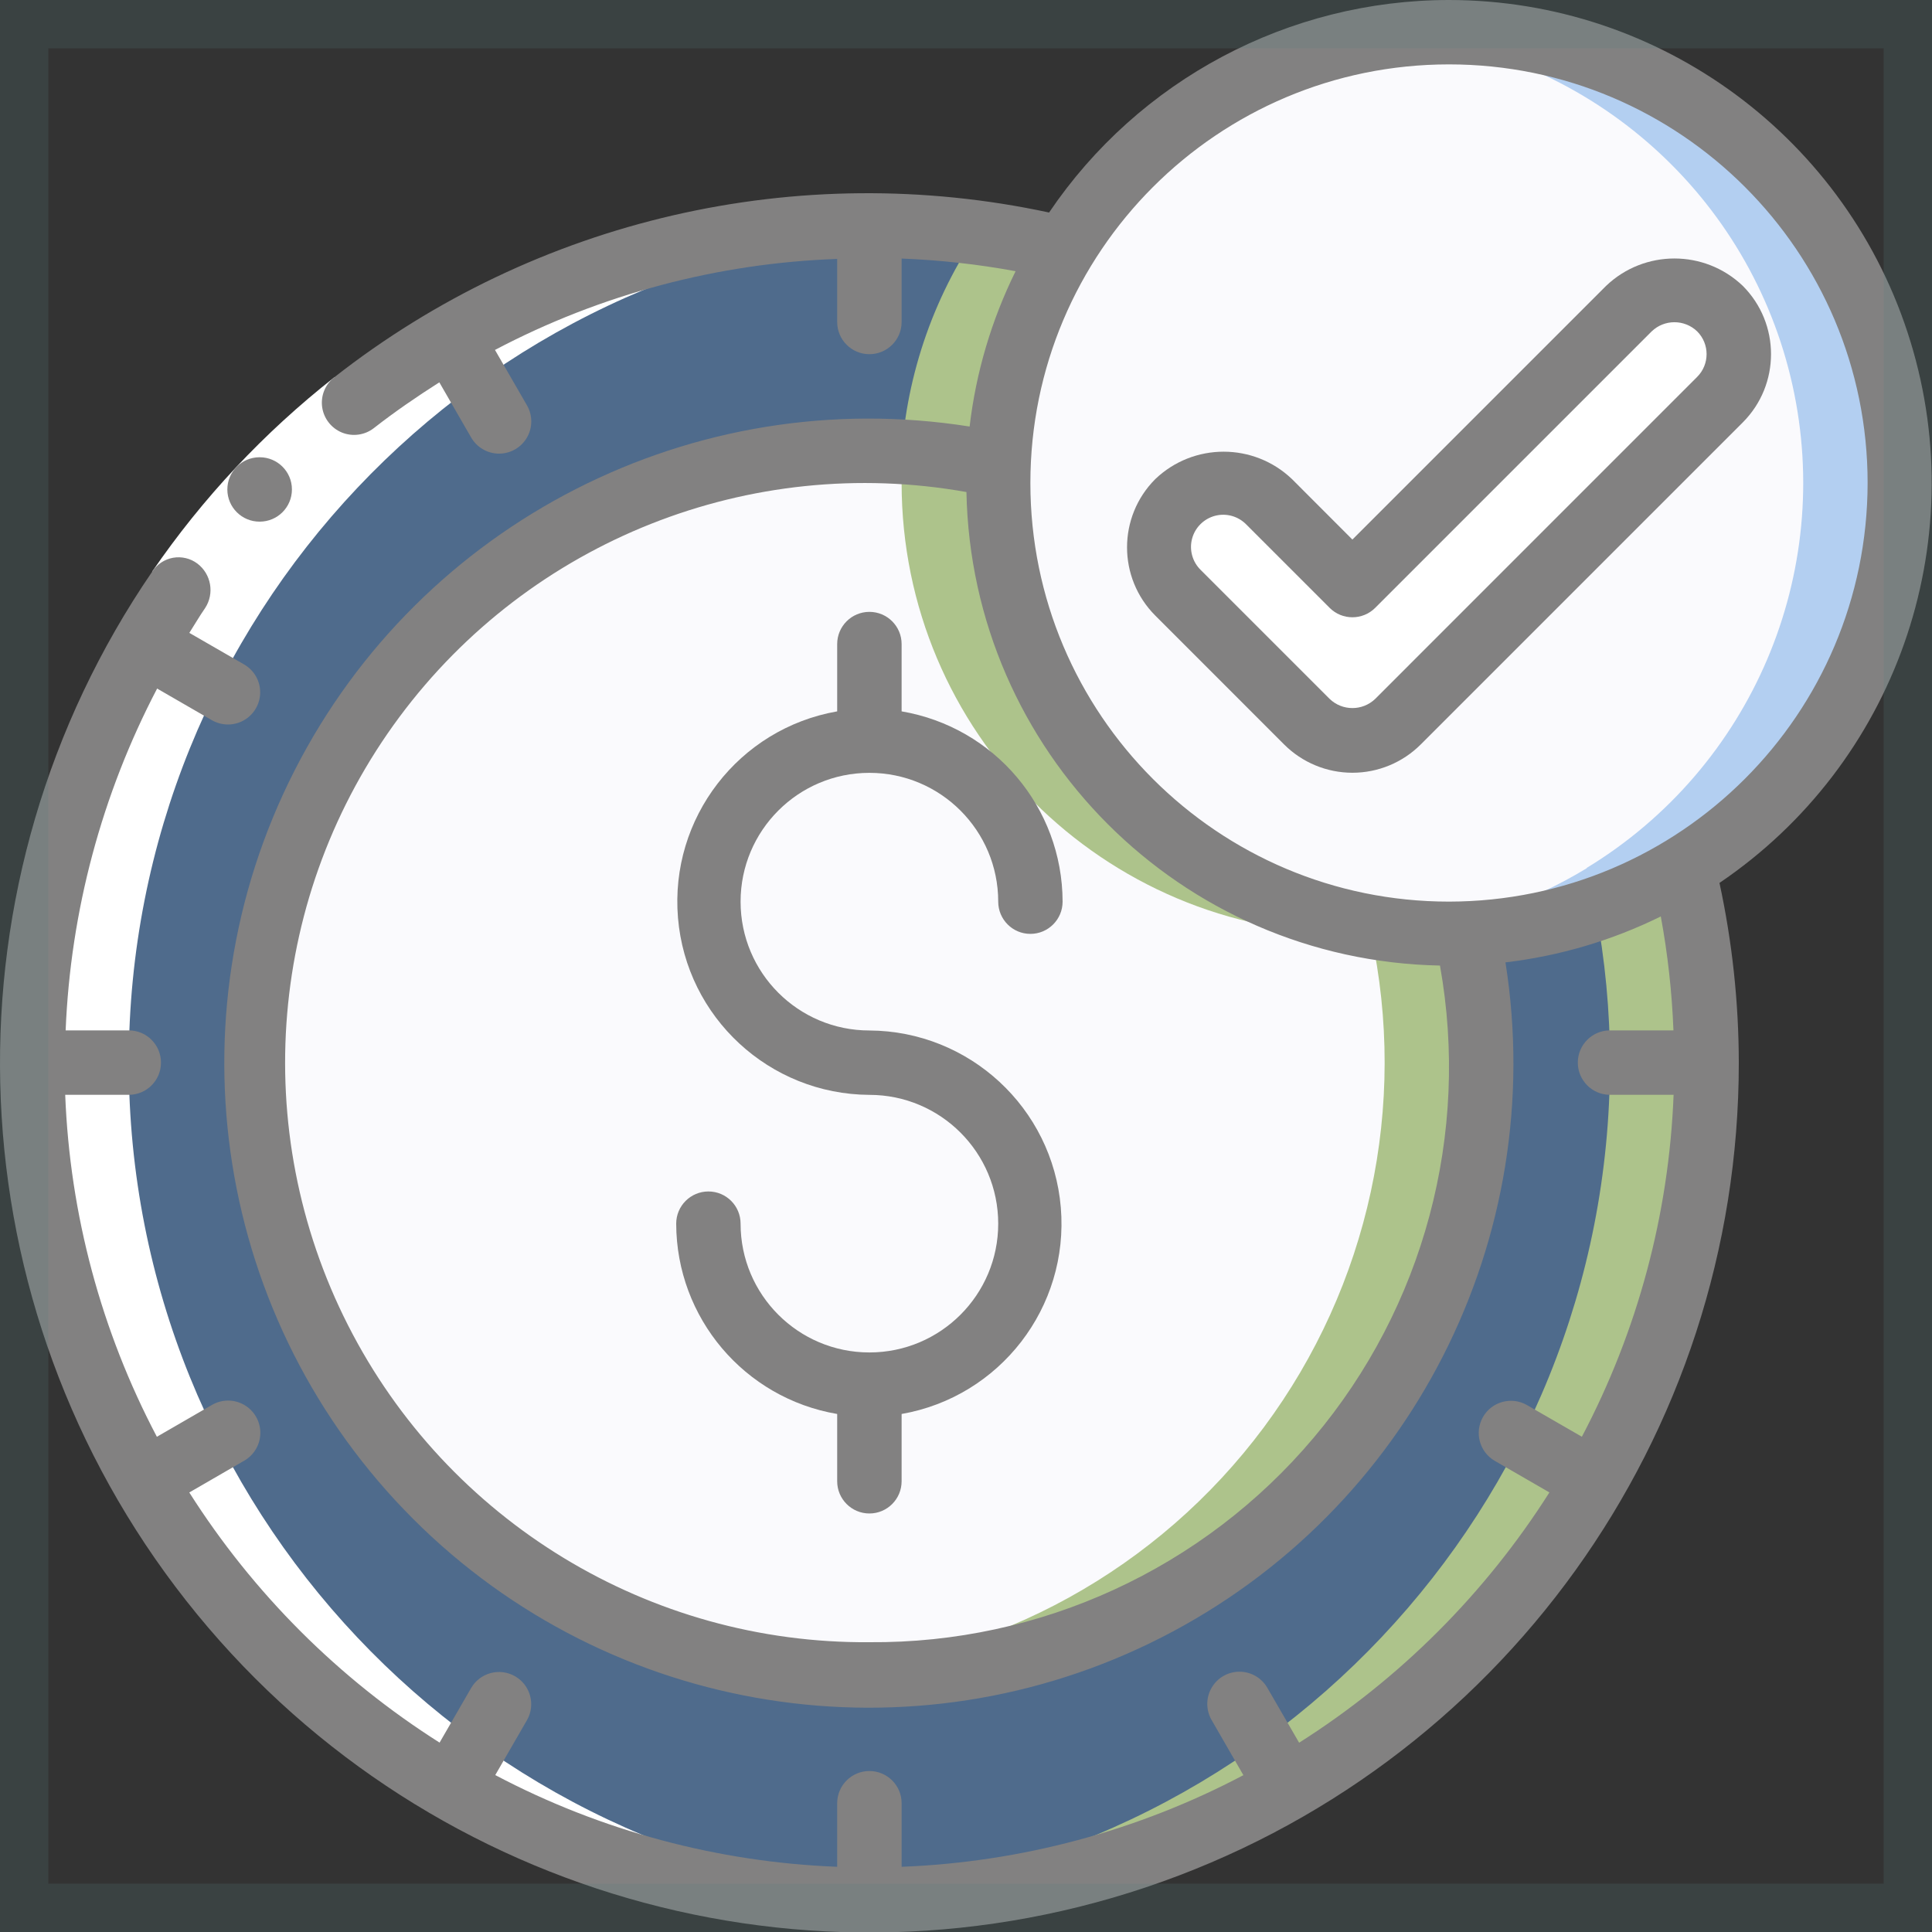 <?xml version="1.0" encoding="UTF-8"?>
<svg xmlns="http://www.w3.org/2000/svg" width="40" height="40" viewBox="0 0 40 40" fill="none">
  <rect x="0" y="0" width="40" height="40" fill="#333333" stroke="none"/>
  <g clip-path="url(#clip0_407_1853)">
    <path d="M35.333 22.001C35.333 31.574 27.572 39.335 17.999 39.335C8.426 39.335 0.666 31.574 0.666 22.001C0.666 12.428 8.426 4.668 17.999 4.668C19.356 4.667 20.708 4.829 22.026 5.148C19.785 8.826 20.352 13.559 23.397 16.604C26.442 19.649 31.175 20.215 34.853 17.975C35.172 19.293 35.333 20.645 35.333 22.001Z" fill="#6CA4E6" fill-opacity="0.5"></path>
    <path d="M20.027 5.148C18.162 8.178 18.187 12.006 20.092 15.011C21.997 18.016 25.449 19.672 28.985 19.277C25.813 18.93 23.037 16.986 21.627 14.123C20.218 11.26 20.368 7.874 22.027 5.148C20.709 4.829 19.357 4.667 18 4.668C17.667 4.668 17.334 4.679 17.008 4.698C18.026 4.758 19.036 4.908 20.027 5.148Z" fill="#ADC38B"></path>
    <path d="M34.853 17.973C34.279 18.32 33.669 18.604 33.033 18.822C33.232 19.869 33.333 20.933 33.333 21.999C33.332 31.183 26.169 38.772 17 39.302C17.333 39.321 17.667 39.333 18 39.333C27.573 39.333 35.333 31.572 35.333 21.999C35.334 20.643 35.173 19.291 34.853 17.973Z" fill="#ADC38B"></path>
    <path d="M30.667 22C30.667 27.369 27.281 32.156 22.218 33.944C17.154 35.731 11.514 34.132 8.142 29.952C4.77 25.773 4.401 19.922 7.219 15.351C10.038 10.78 15.432 8.483 20.681 9.62C20.67 9.746 20.665 9.873 20.667 10C20.667 15.154 24.846 19.333 30.001 19.333C30.128 19.335 30.254 19.331 30.381 19.32C30.571 20.2 30.667 21.099 30.667 22Z" fill="#FAFAFD"></path>
    <path d="M30.381 19.319C30.254 19.33 30.128 19.334 30.001 19.332C24.846 19.332 20.667 15.153 20.667 9.999C20.665 9.872 20.67 9.745 20.681 9.619C19.8 9.428 18.902 9.332 18.001 9.332C17.652 9.332 17.31 9.357 16.969 9.384C17.544 9.424 18.116 9.502 18.681 9.619C18.67 9.745 18.665 9.872 18.667 9.999C18.667 15.153 22.846 19.332 28.001 19.332C28.128 19.334 28.254 19.33 28.381 19.319C29.154 22.89 28.346 26.62 26.166 29.552C23.985 32.483 20.643 34.329 17.001 34.615C17.334 34.641 17.663 34.665 18.001 34.665C21.831 34.665 25.455 32.933 27.86 29.952C30.264 26.971 31.191 23.062 30.381 19.319Z" fill="#ADC38B"></path>
    <path d="M39.334 10C39.336 13.256 37.637 16.276 34.854 17.966V17.973C31.176 20.214 26.443 19.647 23.398 16.602C20.353 13.557 19.787 8.824 22.027 5.146H22.034C24.209 1.573 28.496 -0.116 32.524 1.014C36.552 2.144 39.335 5.816 39.334 10Z" fill="#FAFAFD"></path>
    <path d="M30 0.668C29.669 0.67 29.339 0.689 29.01 0.725C32.983 1.155 36.241 4.069 37.11 7.969C37.979 11.87 36.267 15.891 32.853 17.968V17.975C31.678 18.69 30.36 19.136 28.992 19.279C29.453 19.331 29.917 19.345 30.38 19.321C31.961 19.262 33.502 18.799 34.853 17.975V17.968C38.426 15.793 40.115 11.506 38.986 7.478C37.855 3.45 34.183 0.667 30 0.668Z" fill="#6CA4E6" fill-opacity="0.5"></path>
    <path d="M28.001 15.334C27.647 15.335 27.308 15.194 27.058 14.944L24.392 12.277C24.045 11.942 23.906 11.446 24.028 10.98C24.15 10.514 24.514 10.15 24.98 10.028C25.446 9.906 25.942 10.045 26.277 10.392L28.001 12.116L33.725 6.391C34.06 6.045 34.555 5.906 35.022 6.028C35.488 6.15 35.852 6.514 35.974 6.98C36.096 7.446 35.957 7.942 35.61 8.277L28.944 14.944C28.694 15.194 28.355 15.335 28.001 15.334Z" fill="white"></path>
    <path d="M2.666 22.001C2.667 12.815 9.835 5.224 19.007 4.698C18.673 4.679 18.338 4.668 17.999 4.668C8.426 4.668 0.666 12.428 0.666 22.001C0.666 31.574 8.426 39.335 17.999 39.335C18.333 39.335 18.666 39.323 18.999 39.304C9.831 38.774 2.667 31.185 2.666 22.001Z" fill="white"></path>
    <path d="M4.25 12.588L3.15 11.835C4.196 10.31 5.468 8.953 6.922 7.811L7.744 8.861C6.397 9.919 5.219 11.176 4.25 12.588Z" fill="white"></path>
    <path d="M5.377 10.8C5.009 10.802 4.709 10.505 4.707 10.137C4.705 9.769 5.002 9.469 5.37 9.467H5.377C5.745 9.467 6.044 9.765 6.044 10.133C6.044 10.502 5.745 10.8 5.377 10.8Z" fill="#828181"></path>
    <path d="M18 16.001C19.473 16.001 20.667 17.195 20.667 18.668C20.667 19.036 20.965 19.335 21.333 19.335C21.701 19.335 22 19.036 22 18.668C21.996 16.718 20.589 15.055 18.667 14.728V13.335C18.667 12.966 18.368 12.668 18 12.668C17.632 12.668 17.333 12.966 17.333 13.335V14.728C15.294 15.085 13.864 16.939 14.037 19.003C14.21 21.066 15.93 22.656 18 22.668C19.473 22.668 20.667 23.862 20.667 25.335C20.667 26.807 19.473 28.001 18 28.001C16.527 28.001 15.333 26.807 15.333 25.335C15.333 24.966 15.035 24.668 14.667 24.668C14.299 24.668 14 24.966 14 25.335C14.004 27.284 15.411 28.948 17.333 29.275V30.668C17.333 31.036 17.632 31.335 18 31.335C18.368 31.335 18.667 31.036 18.667 30.668V29.275C20.706 28.918 22.136 27.063 21.963 25C21.79 22.937 20.07 21.347 18 21.335C16.527 21.335 15.333 20.141 15.333 18.668C15.333 17.195 16.527 16.001 18 16.001Z" fill="#828181"></path>
    <path d="M30 0C26.681 0.002 23.579 1.65 21.72 4.4C16.525 3.283 11.102 4.533 6.92 7.812C6.732 7.959 6.637 8.194 6.67 8.43C6.704 8.666 6.86 8.866 7.081 8.956C7.302 9.045 7.554 9.009 7.741 8.863C8.179 8.521 8.633 8.21 9.096 7.916L9.753 9.055C9.872 9.263 10.092 9.391 10.331 9.392C10.571 9.392 10.792 9.265 10.911 9.057C11.03 8.85 11.029 8.594 10.908 8.388L10.248 7.245C12.438 6.092 14.86 5.448 17.333 5.361V6.667C17.333 7.035 17.632 7.333 18 7.333C18.368 7.333 18.667 7.035 18.667 6.667V5.353C19.459 5.384 20.247 5.471 21.027 5.615C20.528 6.625 20.206 7.712 20.075 8.831C14.365 7.927 8.722 10.803 6.098 15.954C3.474 21.105 4.465 27.36 8.553 31.447C12.64 35.535 18.895 36.526 24.046 33.902C29.197 31.278 32.073 25.635 31.169 19.925C32.287 19.793 33.375 19.472 34.385 18.974C34.529 19.753 34.616 20.542 34.647 21.333H33.333C32.965 21.333 32.667 21.632 32.667 22C32.667 22.368 32.965 22.667 33.333 22.667H34.65C34.554 25.139 33.905 27.558 32.751 29.746L31.612 29.089C31.293 28.908 30.888 29.018 30.705 29.335C30.522 29.653 30.629 30.059 30.945 30.244L32.079 30.899C30.754 32.987 28.985 34.757 26.897 36.081L26.241 34.948C26.123 34.74 25.902 34.611 25.663 34.611C25.424 34.61 25.203 34.738 25.084 34.946C24.965 35.153 24.966 35.408 25.087 35.615L25.743 36.753C23.556 37.906 21.138 38.554 18.667 38.65V37.333C18.667 36.965 18.368 36.667 18 36.667C17.632 36.667 17.333 36.965 17.333 37.333V38.65C14.861 38.554 12.442 37.905 10.254 36.751L10.911 35.613C11.092 35.294 10.982 34.889 10.665 34.706C10.347 34.523 9.941 34.63 9.756 34.946L9.101 36.079C7.013 34.755 5.244 32.987 3.919 30.9L5.053 30.244C5.261 30.126 5.389 29.905 5.39 29.666C5.39 29.427 5.263 29.206 5.055 29.086C4.848 28.967 4.592 28.968 4.386 29.089L3.248 29.747C2.094 27.558 1.446 25.139 1.35 22.667H2.667C3.035 22.667 3.333 22.368 3.333 22C3.333 21.632 3.035 21.333 2.667 21.333H1.359C1.46 18.863 2.107 16.446 3.253 14.256L4.387 14.911C4.488 14.969 4.603 15 4.72 15C5.022 15 5.286 14.797 5.364 14.506C5.442 14.214 5.315 13.907 5.053 13.756L3.92 13.103C4.029 12.932 4.131 12.756 4.247 12.589C4.444 12.287 4.373 11.884 4.085 11.667C3.941 11.559 3.759 11.517 3.582 11.548C3.406 11.58 3.25 11.683 3.152 11.834C-1.222 18.217 -1.028 26.682 3.636 32.857C8.3 39.032 16.389 41.536 23.725 39.075C31.062 36.613 36.004 29.738 36 22C35.998 20.749 35.864 19.503 35.6 18.28C39.236 15.817 40.841 11.27 39.554 7.071C38.268 2.872 34.392 0.003 30 0ZM18 34C13.448 34.037 9.267 31.495 7.205 27.437C5.143 23.379 5.554 18.503 8.267 14.848C10.98 11.193 15.528 9.388 20.009 10.187C20.114 15.557 24.442 19.886 29.813 19.991C30.439 23.477 29.479 27.061 27.196 29.769C24.913 32.477 21.542 34.028 18 34ZM30 18.667C25.213 18.667 21.333 14.787 21.333 10C21.333 5.214 25.213 1.333 30 1.333C34.786 1.333 38.667 5.214 38.667 10C38.661 14.784 34.784 18.661 30 18.667Z" fill="#828181"></path>
    <path d="M33.253 5.918L28 11.171L26.748 9.918C25.957 9.163 24.711 9.163 23.92 9.918C23.139 10.699 23.139 11.965 23.92 12.746L26.586 15.413C26.961 15.788 27.47 15.999 28.001 15.999C28.531 15.999 29.04 15.788 29.415 15.413L36.082 8.746C36.862 7.965 36.862 6.699 36.082 5.918C35.29 5.163 34.044 5.163 33.253 5.918ZM35.138 7.803L28.472 14.47C28.208 14.723 27.792 14.723 27.529 14.47L24.862 11.803C24.689 11.636 24.619 11.388 24.68 11.155C24.741 10.922 24.924 10.74 25.157 10.679C25.39 10.618 25.637 10.688 25.805 10.861L27.529 12.585C27.789 12.845 28.211 12.845 28.472 12.585L34.196 6.861C34.459 6.608 34.875 6.608 35.138 6.861C35.398 7.121 35.398 7.543 35.138 7.803Z" fill="#828181"></path>
  </g>
  <rect x="0.5" y="0.5" width="39" height="39" stroke="#57817F" stroke-opacity="0.2"></rect>
  <defs>
    <clipPath id="clip0_407_1853">
      <rect width="40" height="40" fill="white"></rect>
    </clipPath>
  </defs>
</svg>
